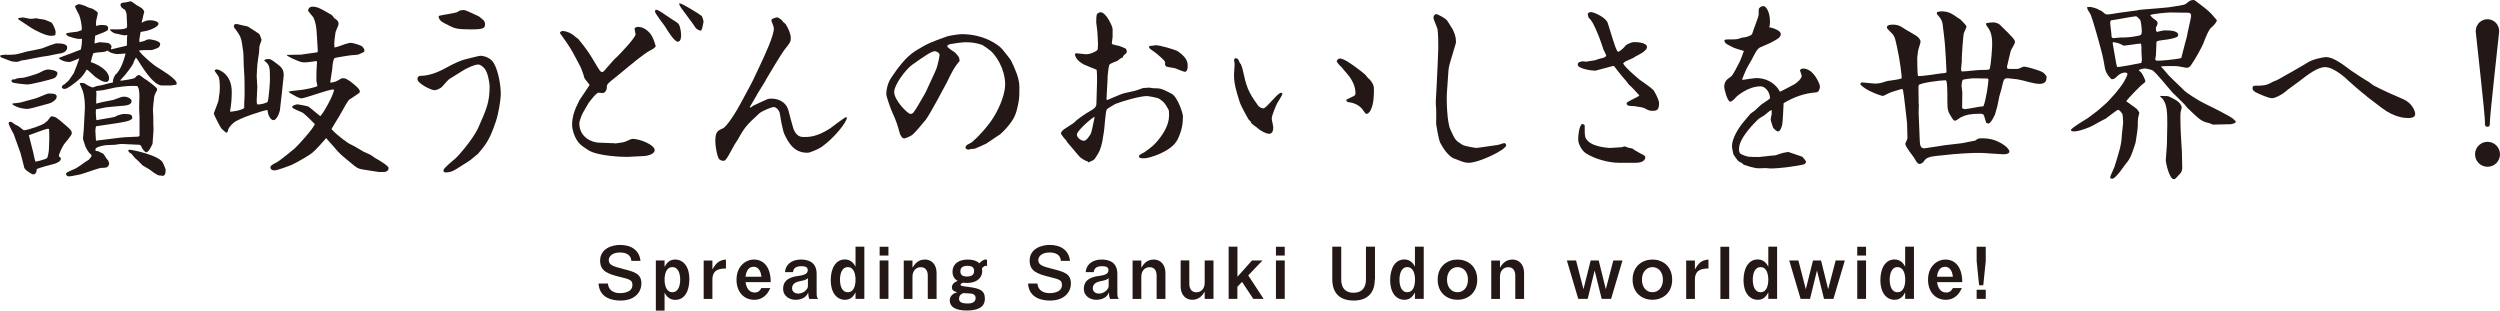 <?xml version="1.0" encoding="UTF-8"?>
<svg id="_レイヤー_2" data-name="レイヤー 2" xmlns="http://www.w3.org/2000/svg" viewBox="0 0 326.64 40.57">
  <defs>
    <style>
      .cls-1 {
        fill: #231815;
        stroke-width: 0px;
      }
    </style>
  </defs>
  <g id="_レイヤー_1-2" data-name="レイヤー 1">
    <g>
      <g>
        <path class="cls-1" d="M.83,7.16c1.11,0,1.21,0,2.69-.43.08,0,1.94-.38,2.04-.43.65-.28,1.71-.63,1.74-.63.58,0,1.48,0,1.48.53,0,.63-.78.8-1.21.83-.25.03-1.31.3-1.53.3-.43.03-2.41.45-2.71.5-.08.03-.38.05-.43.05-.13.03-.55.2-.65.2-.65,0-.75-.05-1.58-.38-.08-.05-.43-.15-.48-.18-.1-.03-.13-.1-.18-.23.08-.13.75-.15.83-.15ZM1.73,17.42c-.1-.2-.6-1.11-.6-1.31,0-.08.03-.13.05-.15.08-.03.2-.05.25-.05.1,0,.43.3.5.33.5.25.55.28,1.03.68.08.03.15.1.18.1.53-.03,2.46-.68,2.72-.96.05-.05.3-.23.35-.28.3-.4.3-.43.53-.6.58.1.68.2,1.71,1.08.75.65.93.8.93,1.16,0,.28-.88,1.23-1.03,1.46-.15.23-.7,1.23-.65,1.56.1.05.25.13.25.3,0,.38-.65.6-.8.65-.38.1-2.04.53-2.36.7.03.65-.38.7-.48.7-.05,0-.8-.35-1.13-.83-.05-.18-.4-1.66-.5-1.96l-.93-2.59ZM3.04,10.16c.13,0,1.68-.45,2.06-.63.73-.38.88-.45,1.23-.45.13,0,1.18.1,1.18.48,0,.1-.1.5-.43.65-.4.2-3.14.83-3.44.83-.2,0-1.89-.15-2.06-.3-.03-.05-.08-.1-.08-.18,0-.15.13-.18.2-.18s.23,0,.28-.03c.28-.13.35-.15,1.06-.2ZM1.63,13.52c.18-.02.98-.1,1.13-.15,1.61-.43,1.99-.53,2.26-.65,1.06-.45,1.18-.5,1.43-.5.65,0,.96.08.96.43,0,.43-.78.83-.93.85-1.99.55-2.59.73-2.94.73-.05,0-1.08,0-1.91-.58v-.13ZM2.39,2.36c.38-.05.5-.08.58-.08.18,0,.85.18,1.01.18.25,0,.58-.05.73-.08.43.1.48.1,1.08.18.28.1.8.3.93.38.13.08.55.88.55,1.28,0,.13-.05.3-.05.38-.18.05-.33.08-.58.08-.68,0-2.21-.8-2.54-1.03-.58-.38-1.61-1.06-1.71-1.13v-.15ZM4.35,19.96c.05.18.2,1.01.28,1.16.33-.05,1.23-.28,1.48-.43.15-.08.28-.96.28-1.21,0-.2.05-1.16.05-1.33,0-.2,0-1.13-.03-1.28-.05-.03-.13-.05-.18-.05-.18,0-2.14.73-2.46.85l.58,2.29ZM17.47,8.2c-.25.48-1.11,1.63-1.46,1.96-.23.23-.25.25-.28.4.33-.05,1.76-.23,1.91-.4.2-.23.3-.35.55-.35.13,0,.55.4.65.45.3.15,1.33.93,1.66,1.28l.03.23c-.3.53-.4.8-.4,1.03-.03.23-.15,1.31-.15,1.51,0,.15.05.83.05.98,0,.6,0,1.33.03,1.66,0,.13-.13,1.76-.13,1.84-.03.03-.45,1.11-.83,1.11-.13,0-.4-.33-.43-.38-.08-.08-.23-.48-.3-.53-.1-.08-.18-.08-.25-.08-.35,0-1.89-.1-2.19-.1-.2,0-.28,0-.85.1-.2.03-1.23.03-1.43.08-1.21.23-1.21.45-1.18.65.08.08.13.13.33.1.05.03.58.3.68.33.18.23.25.33.38.58.18.2.25.28.28.33q.08.28.13.38c-.15.53-.25.55-1.06.58-.28,0-2.31.75-2.74.85-.9.18-1.21.25-1.46.25-.33,0-.38-.25-.38-.3,0-.18.1-.23,1.08-.65.58-.25,1.36-.93,1.91-1.23.03-.03.35-.45.35-.48,0-.15-.13-.25-.35-.45-.35-.5-.5-.83-.63-1.31-.03-.1-.15-.43-.15-.5,0-.18.1-.96.1-1.13,0-.45.15-2.44.15-2.84,0-.6,0-1.38-.28-2.29-.05-.18-.38-.85-.4-1.01.38-.03.58,0,.7.08.5.35.96.5.98.5.08,0,.45-.15.53-.18.75-.13.83-.13,1.53-.35.08-.03.35-.08.6-.13,0-.33,0-.38.28-.96.75-.6,1.21-2.09,1.38-2.82-.1,0-.83.08-1.11.08-.18,0-.78-.15-.8-.18-.08-.03-.4-.23-.48-.28-.2.13-.28.15-.53.18-.05,0-1.03.08-1.28.15-.15.3-.3.96-.35,1.18.6.15,2.39.98,2.39,2.11,0,.38-.23.48-.33.48-.48,0-.7-.15-1.46-.65-.2-.15-.93-.9-1.13-.98-.35.6-.53.9-1.16,1.43-.45.38-1.36,1.11-1.71,1.11-.1,0-.38-.03-.38-.23s.18-.3.38-.4c.15-.18.5-.4.63-.63.08-.13.48-.68.55-.8.1-.25.6-1.51.73-1.94-.25.1-1.13.48-1.28.48-.73,0-1.16-.3-1.38-.43l.05-.13,1.81-.68.98-.38c.13-.43.18-1.18.15-1.41-.48.03-.65.05-1.83-.35-.2-.2-.23-.2-.23-.35.2-.1,1.28-.2,1.48-.23.08-.03.25-.08.55-.2.08-.58-.18-1.61-.33-1.99-.08-.18-.53-.93-.53-1.11,0-.1.38-.3.5-.3.25.03.93.25,1.11.38.1.08.6.18.68.23.63.4.68.45.68.58,0,.15-.23.93-.23,1.13v.53c.2-.05.48-.13.65-.13.8,0,.93.13.93.45,0,.23-.05.25-.53.5-.18.08-1.01.4-1.16.45-.02.18-.1.88-.08,1.03.1-.03.58-.18.68-.18.03,0,1.16.1,1.18.13.1.08.35.25.35.45,0,.08-.05.2-.08.28v.05l.08.02c.3-.08,1.71-.4,2.01-.48,0-.23,0-1.11.05-1.38-.2.03-.38.03-.45.03-.13,0-.68-.15-.78-.18-.33-.03-.63-.08-1.03-.5l.03-.1c1.16.02,1.63.05,2.16-.18,0-.05.05-.28.05-.33s-.05-.83-.05-.98c0-.45,0-.63-.23-1.06-.2-.1-.58-.3-.58-.63,0-.28.15-.28.73-.35.1,0,.48-.13.58-.13.15,0,.7.45.83.53.68.38.75.4.96.8-.05.23-.3,1.28-.35,1.48.48-.25.68-.33,1.08-.33.68,0,1.13.23,1.13.45,0,.4-1.11.83-1.23.83-.15.1-.96.2-1.11.25-.15.85-.18.96-.15,1.33.58-.13.65-.13.9-.3.1-.03.3-.08.35-.08s1.46.15,1.46.63c0,.15-.08.33-.2.43-.18.13-.7.3-.88.35-.68,0-1.46,0-1.71.08.68.88,2.06,1.96,2.31,2.11.58.35,2.64,1.58,2.64,2.16,0,.08-.05.13-.08.18-.1,0-.65.1-.68.1h-1.28c-1.01-.2-2.09-1.84-2.61-2.64-.33-.5-.4-.68-.68-1.01l-.33.63ZM18.23,17.75v-2.49c-.03-.2-.05-1.08-.05-1.26s.03-1.03.03-1.28c0-.35.03-1.13-.28-1.48-.8-.03-1.36-.03-2.89.2-.28.05-1.61.38-1.89.38-.35.03-.4.03-.63.08.03.02.08.18.08.23,0,.23-.05,1.21-.03,1.41.48-.15,1.41-.33,2.21-.48.05,0,.6-.23.93-.33.18-.08.35-.1.5-.1.45,0,.98.25.98.58,0,.55-.78.6-1.63.65-.38.03-1.66.15-1.81.18-.23.05-.88.2-1.21.25-.05.3,0,1.13.05,1.41.38-.08,2.31-.38,2.41-.43.35-.23.98-.38,1.18-.38,1.08,0,1.08.15,1.11.58-.3.38-1.03.48-3.19.8-.2.03-1.48.23-1.56.23-.03.13-.08.45-.08.6l.08,1.28c.08,0,1.94-.25,2.24-.28,1.43-.18,1.46-.18,3.32-.25l.13-.1ZM20.66,22.9c-.53-.3-.6-.35-1.11-.75-.15-.1-.8-.45-.93-.55-.65-.68-.73-.75-.93-.9-.08-.08-.4-.43-.5-.6-.38-.18-.43-.33-.43-.5.08-.03.18-.03.23-.03.3,0,3.97.75,4.32,1.76.05.13.33.73.33.8,0,.65-.08.7-.3.85l-.68-.08Z"/>
        <path class="cls-1" d="M34.56,7.84c.18-.1.25-.13.45-.13.35,0,.43.05,1.21.65.5.38.85.65.85,1.48,0,.08-.45,4.3-.5,4.58-.18.75-.55,1.28-.83,1.28-.45,0-.75-.85-.75-1.06q0-.15-.08-.28c-.38.05-3.72,1.06-4.42,1.71-.33.3-.68.65-.73,1.11-.08.13-.1.13-.23.15-.1-.1-.58-.48-.63-.58-.1-.13-.96-1.71-.96-1.96,0-.05.55-1.38.6-1.63.15-1.06.18-1.13.18-1.89,0-1.06-.2-1.36-.23-1.38-.35-.48-.4-.53-.45-.7.05-.05.18-.13.25-.13.35,0,1.99.65,1.99,2.92,0,1.08-.08,1.73-.23,2.61.15.03,1.48-.15,1.86-.48-.03-.28.05-1.48.05-1.71,0-.88,0-2.46-.08-3.27-.05-.38-.05-2.01-.1-2.36-.25-1.78-.25-1.89-.93-2.84-.05-.08-.3-.35-.3-.43s0-.15.13-.35c.28-.03.38,0,1.18.2.08.02.48.08.55.13.23.15,1.41.9,1.46.96.1.13.25.6.3.75,0,.15-.28.78-.28.91s-.05.75-.05.85c-.03.2-.2,1.18-.2,1.36-.03.3-.1,1.38-.1,1.61,0,.33.08,1.26.08,1.43,0,.25-.08,1.33-.08,1.83,0,.15,0,.18.05.45.5.08,1.33-.23,1.38-.33.15-.43.3-2.49.3-2.82,0-1.68,0-2.01-.73-2.54v-.13ZM41.38,7.97c-.4.05-1.23.18-1.41.18-.58,0-.63-.03-1.18-.25-.63-.25-.7-.3-1.28-.63v-.1c.28-.03,1.53,0,1.78-.03.55-.08,1.63-.23,2.14-.3.1-.05.1-.1.08-.4l-.13-2.16c-.03-.6-.13-1.36-.43-2.01-.05-.08-.7-.78-.7-.9,0-.18.18-.5.55-.5.65,0,1.03.23,1.83.68.1.08.63.33.73.43.08.05.13.13.3.38.23.15.58.35.58.78,0,.18-.38.9-.4,1.08-.2,1.28-.18,1.68-.13,1.99.13-.03.68-.18.78-.23.13-.05.93-.38,1.38-.38.25,0,1.36.33,1.48.5.25.3.28.33.25.65-.13.1-.8.4-.88.4-.18,0-.91.08-1.11.1-.3.05-1.63.25-1.89.33-.23.3-.28.98-.3,1.36-.03.28-.25,1.68-.28,1.86.68-.08.75-.13,1.43-.53.08-.05.28-.05.35-.05.43,0,1.41.85,1.63,1.06.5.48.48.55.43.83-.08.08-1.33.91-1.38.93-.18.2-.83,1.31-.93,1.53-.18.38-1.18,1.94-1.36,2.29.75.88,2.26,1.89,2.31,1.91.55.25,1.23.65,1.91,1.06.13.08.73.3.83.38.13.05.58.4.68.45.2.1,1.73.98,1.73,1.28,0,.53-.55.53-.65.53h-.63l-2.11-.33c-.63-.1-.8-.25-1.41-.75-1.41-1.16-1.63-1.33-2.29-2.14-.15-.2-.93-1.01-1.06-1.21-.33.4-1.41,1.61-1.86,1.96-.38.3-2.01,1.26-2.69,1.56-.33.13-1.83.7-2.19.7-.13,0-.55-.03-.55-.4,0-.23.28-.38.88-.68.35-.2,1.76-1.33,2.29-1.78.4-.35,2.44-2.59,2.64-3.19-.23-.23-1.36-1.38-1.68-1.53-1.13-.48-1.28-.55-1.28-.75,0-.15.6-.3.7-.3.08,0,1.31.23,1.43.3.23.15,1.48,1.23,1.53,1.23.18,0,1.68-2.54,1.81-3.42-.05-.03-.08-.05-.1-.05-.68,0-3.7,1.16-4.17,1.16-.33,0-1.03-.43-1.38-.63-.13-.08-.28-.18-.28-.25.25-.1,1.46-.18,1.71-.23.4-.05,1.76-.3,2.04-.5,0-.13-.13-.6-.13-.68,0-1.16,0-1.28.08-2.51l-.08-.05Z"/>
        <path class="cls-1" d="M58.84,10.23c-.25.15-.53.48-1.06,1.08-.25.28-.78.48-1.03.48-.33,0-2.21-.83-2.21-1.48,0-.23.18-.4.35-.4.96,0,2.09-.3,3.6-1.16,1.01-.58,1.94-.9,2.16-.96.7-.18,1.96-.5,2.09-.5.6,0,1.38.3,1.76.93.63,1.06.93,2.97.93,4.02,0,.83-.3,2.61-.65,3.65-.43,1.23-.85,2.46-1.86,3.64-.08.08-.4.5-.48.58-.13.1-.73.58-.83.68-.15.15-.33.25-2.01,1.31-.45.28-.83.43-1.36.43-.08,0-.3,0-.3-.28s1.31-1.33,1.53-1.51c.15-.1,2.29-2.41,3.04-4.1,1.06-2.39,1.46-3.27,1.46-5.4,0-.25-.18-1.74-.68-2.31-.2-.23-.55-.5-.8-.5-.6,0-1.73.63-1.86.7l-1.78,1.11ZM57.39,2.06c.35-.1,1.96-.33,2.29-.45.05-.03.38-.23.45-.25.05,0,.43-.05.45-.05.33,0,1.61.68,1.89.78.13.05.53.4.7.55.15.13.2.38.2.5,0,.53-.15.7-1.83.7-1.78,0-2.09-.13-2.67-.4-1.11-.55-1.53-.73-1.56-1.31l.08-.08Z"/>
        <path class="cls-1" d="M80.35,18.75c.08,0,1.06-.15,1.16-.18.2-.03.93-.43,1.11-.43,1.03,0,2.92.8,2.92,1.48,0,.48-.85.78-1.63.78-.3,0-1.66.1-1.94.1-.73,0-3.92-.1-5.13-.9-.88-.58-1.11-.73-1.46-1.28-.33-.5-.63-1.36-.63-2.01,0-1.13.38-2.11.96-3.22.08-.15,1.26-1.86,1.33-1.99-.1-.18-.68-.8-.7-.96-.1-.43-.4-1.23-.55-1.51l-.98-1.84c-.35-.65-1.11-1.71-1.66-2.49.05-.1.13-.25.38-.25.38,0,1.08.23,1.61.73.05.08.38.25.43.33.96,1.18,1.33,1.66,2.24,3.22.48.8.63,1.08.85,1.08.13,0,.25-.1.3-.18,1.18-1.36,1.31-1.51,1.74-1.89.23-.23,2.34-2.39,2.34-2.87,0-.1-.13-.58-.13-.68,0-.18.25-.28.43-.28.63,0,1.23.38,1.66.93.33.45.48.96.68,1.61-.25.3-.28.3-.65.5-.91.45-2.71,1.99-3.9,2.97-.25.23-1.41,1.11-1.61,1.33-.13.13-.15.18-.23.35.05.68-.33.96-.55.96-.08,0-.45-.05-.53-.05-.35,0-1.31,1.36-1.33,1.38-.1.2-.6,1.01-.68,1.18-.05.05-.2.43-.23.48-.08.15-.28.8-.28.93,0,1.86,1.61,2.54,2.59,2.56l2.09.08ZM85.78,1.28c.23,0,1.21.7,1.63.98.18.15,1.11.68,1.23.85.2.23.35.93.35,1.51,0,.13,0,.83-.43.83s-1.23-1.26-1.68-2.01c-.03-.03-1.18-1.58-1.28-1.83-.03-.1,0-.18,0-.28.08-.03.1-.05.18-.05ZM89.28,1.41c-.35-.45-.53-.73-.55-.96.13-.05.48.13.7.25.1.03,1.51.88,1.71,1.01.08.08.53.33.58.43.03.08.2.48.2.73,0,.05-.13.6-.15.7-.08.3-.1.43-.25.43-.08,0-.35-.1-.58-.3-.08-.08-.28-.4-.33-.48l-1.33-1.81Z"/>
        <path class="cls-1" d="M98.93,12.34c-.28.45-.85,1.43-.96,1.63,0,.02.03.08.05.1.15-.08.23-.13.38-.25.05-.05,1.68-.78,1.91-.88.13-.05.43-.05.55-.05.63,0,1.81.28,2.16,1.56.1.38.53,2.06.65,2.39.4,1.03,1.03,1.06,1.33,1.06.63,0,1.66.03,3.44-1.11.25-.18,1.94-1.48,2.09-1.48.03,0,.08.03.13.05-.05.65-1.63,2.61-3.22,3.77-.55.4-1.68.83-1.89.83-1.11,0-2.16-.35-3.12-2.56-.08-.15-.23-.96-.28-1.11-.08-.25-.23-1.38-.3-1.61-.15-.45-.58-.7-.73-.7-.3,0-1.58.53-1.91.83-1.63,1.51-1.89,1.76-2.79,3.39-.05.1-.4.6-.45.7-.18.28-.8,1.51-.98,1.73-.2.3-.3.38-.45.38-.25,0-.53-.08-.65-.33-.28-.58-.43-1.73-.43-2.26,0-1.13.28-1.36.96-1.63.53-.2,1.86-2.31,2.49-3.54.4-.78,1.08-1.96,1.46-2.74l.88-1.86c.78-1.66,1.86-4,1.86-4.93,0-.2-.2-.7-.3-.93-.02-.08-.02-.13-.02-.15,0-.2.5-.33.75-.38.08.03.53.18.8.63.08.08.2.18.3.25.35.53.68,1.33.68,1.78,0,.53,0,.55-.88,1.66-.4.53-1.99,3.19-2.09,3.37-.28.45-.28.48-.38.68l-1.06,1.71Z"/>
        <path class="cls-1" d="M128.89,18.75c-.05.03-1.51.7-1.63.7h-.28c-.08,0-.4.1-.45.1-.2,0-.38-.13-.38-.28,0-.38.63-.5.88-.73.65-.53,2.04-1.99,2.82-3.27.9-1.46,1.48-3.17,1.48-4.22,0-.53-.08-2.29-1.56-4.07-.45-.53-1.43-1.11-1.48-1.13-.78-.23-1.16-.33-2.21-.33-.4,0-1.63.18-1.96.25-.13.05-.35.1-.35.28,0,.2.9.7,1.03.83.5.55.55.6.58,1.08-.73.88-.91,1.26-1.66,2.79-.18.33-2.19,4.17-2.79,4.93-.23.3-1.51,1.81-1.76,1.96-.28.2-.9.45-1.03.45-.28,0-.53-.48-.58-.68-.3-1.08-.43-1.56-.96-2.69-.33-.73-.8-2.21-.8-2.36,0-1.21.53-2.04.65-2.21.75-1.11,1.84-2.69,3.19-3.52,1.61-.98,1.89-1.08,4.15-1.89.33-.1,1.53-.28,1.86-.28,2.99,0,4.85,1.46,5.25,1.91.1.1,1.13,1.38,1.21,1.56.43.88,1.08,2.26,1.08,3.39,0,1.48-.03,1.63-.18,2.39-.23,1.01-.35,1.71-1.51,3.02-.15.18-.7.73-.8.8l-1.81,1.21ZM122.16,6.69c-.45,0-1.36.63-2.99,1.78-.83.6-2.34,2.61-2.34,3.54,0,1.11,1.78,2.87,2.11,2.87.35,0,.43-.13,1.16-1.36.75-1.28.85-1.43,1.13-2.09.18-.4,1.01-2.14,1.13-2.49.18-.5.4-1.58.4-1.78,0-.28-.5-.48-.6-.48Z"/>
        <path class="cls-1" d="M144.72,10.21l-.13,2.34c-.03.28-.03.4.05.53.18-.08,1.36-.58,1.61-.68.65-.25.73-.25,1.43-.4.75-.15.83-.2,1.68-.5.13,0,.75-.05.8-.05.08,0,.48.08.55.08.83,0,1.01,0,2.34.7.9.48,1.51,2.74,1.51,2.89,0,1.08-.15,1.94-.68,3.07-.8,1.66-3.8,2.49-4.32,2.49s-.75,0-.75-.3c0-.15.63-.43.73-.5.85-.6,1.38-.98,2.19-2.11.25-.35,1.01-1.48,1.01-2.61,0-.68,0-.75-.15-.98-.45-.78-.48-.8-1.06-1.23-.3-.23-1.61-.4-1.68-.4-.88,0-3.09.63-4.12,1.03-.05.03-1.13.65-1.13.73-.18.4-.28,2.36-.35,2.77-.05.23-.18,1.23-.23,1.43-.2.83-.3,1.28-.96,2.21-.15.2-.33.28-.85.5l-.13-.15c-.18,0-.85-.38-1.06-.63-.25-.3-1.56-1.84-1.58-1.86-.13-.25-.15-.28-.38-.5-.1-.08-.38-.55-.45-.63.05-.3.2-.43.78-.8.02-.03.9-.55,1.03-.7.3-.35,1.36-1.08,2.04-1.46.8-.45.8-.68.8-1.16,0-.43.08-2.36.08-2.77,0-.28,0-1.38-.08-1.46-.13-.05-1.46-.58-1.66-.68-.5-.28-1.08-.7-1.16-1.36.08-.08.13-.1.2-.1.2,0,1.08.13,1.26.13.48,0,1.13-.23,1.51-.58.03-.23.05-.58.05-.83s-.08-1.31-.08-1.53c0-.2-.15-1.08-.15-1.21,0-.23,0-.83.08-1.06.05-.13.3-.28.5-.28.68,0,1.56,1.81,1.56,2.21v.98c0,.15-.1.73-.1.83,0,.18.1.2.96.38.1.03.8.3.85.35.1.13.15.25.15.35,0,.23-.15.35-.3.43-.15.13-.18.18-.25.38-.08.05-.25.1-.28.13-.08.03-.33.28-.38.3-.13.05-.65.25-.75.3-.2.13-.28.15-.33.23-.1.25-.23,1.38-.23,1.61v.15ZM142.96,15.28c-.45.25-2.26,1.81-2.26,2.31,0,.38.5.8.93.8.33,0,.73-.65.88-.9.13-.23.4-1.71.5-2.14l-.05-.08ZM151.03,5.91c.48,0,2.51.55,2.92.83,1.23.88,1.23,1.46,1.23,1.96,0,.4-.15.68-.35.68-.23,0-1.16-.43-1.36-.48-.18-.05-.93-.13-1.06-.2-.05-.02-.13-.08-.2-.28.08-.35.03-.4-.5-.9-.48-.43-.53-.48-.9-.75-.63-.43-.68-.48-.68-.63,0-.05.05-.1.1-.15.13.03.7-.08.8-.08Z"/>
        <path class="cls-1" d="M161.32,7.62c.43-.05.48.13.68.63l.13.13c.05.18.15.43.2.58.53,2.34.65,2.92,2.06,4.85.15.2.48.35.68.35.4,0,1.86-2.04,2.31-2.04.05,0,.1.03.18.13-.03.23-.6,1.06-.7,1.26-.15.3-.7,1.58-.7,1.99,0,.18.2.96.2,1.13,0,.15,0,.85-.53.85-.38,0-1.08-.33-1.58-.8-.13-.1-.73-.5-.78-.63-.05-.18-.08-.2-.3-.4-.08-.1-1.01-1.73-1.21-2.36-.43-1.38-.73-2.31-.73-3.54,0-.23.08-1.13.08-1.33,0-.15-.03-.35-.08-.55l.1-.23ZM175.04,7.64c.55,0,1.61.78,2.19,1.21,1.08.81,1.13.85,1.48,1.31.03.05.25.23.3.28.3.4.5.65.5,1.18,0,.73,0,1.91-.4,2.71-.05.13-.28.55-.58.55-.13,0-.35-.35-.43-.48-.4-.58-1.06-.93-1.78-1.03-.3-.02-.38-.1-.43-.33.15-.1.88-.43,1.01-.5.15-.1.2-.18.2-.4,0-.88-.48-1.84-1.18-2.61-.18-.18-.45-.53-.58-.7-.43-.4-.53-.5-.7-.85.08-.13.18-.33.4-.33Z"/>
        <path class="cls-1" d="M187.72,10.89c.03-.73.2-3.9.2-4.55s0-1.91-.1-2.54c-.05-.23-.53-1.26-.53-1.48,0-.3.23-.48.35-.48.18,0,1.26.55,1.46.88.1.18.63.96.7,1.11.23.5.43.96.43,1.58,0,.08,0,.25-.05.35-.7,2.31-.9,2.92-.93,3.44l-.2,2.87c-.08,1.06.03,3.95.43,4.8.65,1.43.65,1.46,1.61,2.06.23.15,1.63.4,1.86.4.03,0,2.67-.38,2.79-.4s.68-.23.8-.23c.05,0,.25.05.25.28,0,.58-3.54,2.29-4.9,2.29-.55,0-.78-.13-1.96-.58-.68-.28-1.36-1.28-1.76-2.04-.2-.38-.53-2.36-.53-2.44,0-.25.03-1.68,0-2.01-.03-.15-.05-.75-.05-.88l.13-2.44Z"/>
        <path class="cls-1" d="M214.21,12.49c-.28-.33-1.11-1.23-1.41-1.46-.05-.03-.13-.18-.15-.23-.28-.3-1.33-1.56-1.56-1.91-.08-.1-.2-.28-.3-.28-.08,0-2.26.63-2.36.63-.35,0-2.29-.23-2.29-.8,0-.38.53-.43.75-.43.02,0,.25.05.3.05s1.13-.18,1.18-.18c.13-.05.83-.28.91-.28.2,0,.58-.2.58-.33s-.3-.65-.35-.78c-.25-.73-.5-1.51-.8-2.19-.3-.7-.7-1.66-1.16-1.99,0-.08-.1-.4-.1-.45,0-.18.23-.28.45-.28.3,0,1.94.68,2.16,1.43,1.03,3.32,1.13,3.62,1.38,3.77.45-.25.73-.55,1.01-.88.03-.03.6-.4,1.11-.4.3,0,1.63.05,1.63.65,0,.5-1.11,1.03-1.51,1.23-.05.03-.25.18-.3.2-.18.1-.96.4-1.08.5-.08.08-.15.13-.23.2.23.55,2.16,2.14,2.19,2.16.23.15,1.33.93,1.43,1.03.03.05.25.23.3.25.2.25.78,1.31.78,1.78,0,.98-.43.98-.88.98-.4,0-.58-.1-.91-.28-.28-.15-.4-.18-1.43-.33-.13,0-.73-.03-.83-.08-.18-.1-.2-.25-.2-.28,0-.08.08-.13.15-.18.2-.15,1.26-.65,1.46-.78l.08-.13ZM211.5,21.27c-1.31,0-3.17-.5-4.32-1.26-.43-.28-.98-1.13-.98-1.78,0-.55.1-1.71.5-2.04.08.03.35.05.35.25,0,1.41,0,1.56.45,2.01.8.8,2.79.88,2.89.88.23,0,1.33-.1,1.53-.1.1-.03.25-.1.33-.1.1,0,.35.13.53.18.18.02.5.08.58.15.18.18,1.43.83,1.46.85.05.05.15.13.15.23,0,.45-.48.73-1.26.73h-2.21Z"/>
        <path class="cls-1" d="M227.79,6.64c-.18-.05-1.03-.3-1.21-.38-.2-.08-1.03-.5-1.13-.63-.1-.1-.13-.2-.15-.4.23-.08.25-.08.53-.08,1.03,0,1.16,0,1.66-.2.13-.05.63-.08.73-.13.63-.2.7-.33.73-.45.1-.4.83-2.19.83-2.44,0-.78,0-.85.15-.93.1-.15.35-.2.5-.2.25,0,.83.63.83,2.04,0,.38-.05.53-.1.73.5.05,1.51.45,1.51.85,0,.43-.3.63-1.31,1.16-.23.13-1.23.53-1.43.63-.35.23-.43.38-1.11,1.68-.1.18-.55.93-.63,1.11-.25.55-.4.93-.58,1.38l.13.05c.3-.05,1.48-.23,1.68-.23,2.11,0,3.02,1.48,3.12,1.78.1,0,1.56-.78,1.78-.9.5-.25,1.08-.83,1.08-1.16,0-.13-.2-.63-.23-.73.13-.18.2-.23.43-.23,1.41,0,2.19,2.11,2.19,2.31,0,.23-.1.78-.5.8-1.61.13-2.87.6-4.25,1.41-.03.45-.1,2.46-.18,2.79-.08.35-.25.91-.58.91-.1,0-.55-.35-.63-.53-.05-.2-.3-.88-.3-1.01s.1-.63.13-.73v-.53c-.2.05-.3.13-.98.7-.13.08-.68.4-.78.5-.28.28-2.51,2.39-2.51,3.87,0,.58.18.65.48.78.63.28.78.28,2.16.28.23,0,1.18-.15,1.38-.15.65-.05.73-.03,1.23-.23.4-.15.48-.15,1.18-.28.13.05,1.81.6,1.84.63.15.18.48.5.48.65,0,.25-.25.35-.4.38-1.23.25-2.97.5-4.27.5-.05,0-.53-.05-.6-.05-.15,0-.68.03-.88.03-.65,0-1.71-.38-1.94-.45-.05-.02-.25-.2-.3-.25-.05-.03-.38-.18-.43-.23-.15-.13-.58-.75-.65-.88-.05-.15-.2-.9-.2-1.08,0-1.01.88-2.44,1.56-3.22.25-.28.6-.73.85-1.01.08-.08.48-.35.55-.4.15-.13.75-.73.9-.83.8-.53.9-.6,1.11-.78.05-.53-.43-1.58-1.26-1.58-1.56,0-3.07,1.26-3.22,1.46-.2.28-.6.55-.7.55-.38,0-.8-1.63-.8-1.94,0-.73.43-1.03.7-1.21.33-.23.4-.28,1.28-1.99.2-.4.4-.98.58-1.48l-.05-.08Z"/>
        <path class="cls-1" d="M250.71,13.65l-.03,1.06.15,3.7c.03.4.03,1.06.68.96l2.61-.4,2.14-.25c.15,0,1.68-.35,1.81-.35.35-.25.4-.3.85-.3.35,0,1.23,0,2.14.43.45.2,1.48.83,1.48,1.33,0,.18-.33.35-.78.33l-2.82-.18c-.8-.05-3.49.1-5.03.3-.25.02-1.36.13-1.56.18-.68.2-.7.23-1.08.73-.13.15-.35.23-.5.23-.23,0-.48-.45-.6-.68-.15-.28-1.23-1.56-1.23-1.94,0-.13.28-.6.28-.73,0-.3-.03-1.66-.05-1.99l-.28-2.46c-.23-1.96-.25-1.99-.4-1.99-.1,0-1.58.45-1.71.55-.63.33-.7.35-.83.35s-2.31-.73-2.89-1.53c.03-.1.05-.23.23-.23.25,0,1.41.15,1.63.15.58,0,.78-.05,1.63-.33.98-.13,1.61-.23,1.91-.35.05-.4-.28-2.41-.35-2.82-.45-2.29-.5-2.54-.83-2.97-.13-.15-.75-.7-.75-.85,0-.35.5-.38.75-.38.48,0,.85.05,1.41.45.3.23,1.78.98,1.99,1.26.2.25.25.38.25.53,0,.2-.33,1.06-.33,1.23,0,.15-.1.73-.1.83,0,.45,0,2.06.1,2.41.28.08,2.97-.33,3.04-.35.1,0,.58-.03.63-.08.05-.05.05-.15.05-.2,0-.5-.15-2.74-.18-3.19,0-.35-.33-3.09-.35-3.14-.13-.4-.28-.63-.63-1.03-.05-.02-.1-.1-.1-.18,0-.05.03-.13.03-.18.18-.05.38-.1.55-.1.98,0,1.41.33,2.09.8.05.05.35.2.4.25.03.03.8.78.8.93,0,.08-.03.15-.33.85-.1.2-.28,3.02-.28,3.22v.5c0,.18-.1.93-.1,1.08,0,.05.03.1.1.23.4,0,2.09-.2,2.44-.2.4,0,1.03,0,1.18-.08.23-.6.35-3.07.35-3.12,0-.83-.03-1.63-.53-2.31-.23-.3-.25-.33-.28-.58.23-.08.7-.13.96-.13.2,0,.65.1.9.35.18.23,1.81,1.66,1.91,2.09,0,.05.02.1.02.15,0,.2-.5.96-.55,1.13-.08.33-.5,2.04-.5,2.11s.08.2.08.23c.25.05,1.28.02,1.36.02.13-.02.68-.3.78-.3.23,0,1.23.25,2.11.58.45.18.58.3.85.7,0,.38,0,.98-.91.98-.83,0-2.09-.48-2.92-.6-.18-.03-1.01-.1-1.18-.13h-.1c-.48,0-.5.15-.78,1.38,0,.05-.18.58-.2.68-.1.25-.28,1.38-.35,1.61-.05.18-.25.9-.3,1.06-.15.33-.58,1.18-.85,1.18-.13,0-.25-.08-.3-.1-.03-.05-.25-.85-.28-.93-.08-.23-.3-.25-.5-.25-1.31,0-1.86.15-2.46.43-.13.05-.68.48-.8.48-.2,0-.23-.05-.48-.43-.43-.7-.55-.88-.55-1.96,0-.3,0-1.83-.03-2.01-.05-.78-.08-.88-.28-.88-.58,0-3.39.35-3.44.65,0,.08-.03.18-.03.2l.03,2.29ZM256.39,11.99l-.03,2.14c.15.08.25.13.4.13.13,0,1.11-.18,1.66-.28.1-.03.63-.08.73-.1.33-.78.65-3.02.65-3.44,0-.08-.03-.15-.1-.18-.08,0-1.74-.03-1.91-.03s-1.06.1-1.36.2c-.13.35-.15.75-.13.93l.08.63Z"/>
        <path class="cls-1" d="M279.31,1.31c.7-.1,3.87-.28,4.53-.43.25-.05,1.51-.2,1.71-.35.6-.48.68-.53,1.11-.53.1,0,1.63,1.21,1.68,1.26.53.45.8.78,1.18,1.23.02.05.1.13.13.15-.05.33-.48.75-.75.98-.33.3-.58.93-1.08,2.19-.1.25-.9,1.78-1.53,2.67-.13.2-.3.38-.58.38-.08,0-.58-.1-.85-.15-.28-.08-.8-.08-1.11-.08-.2,0-1.23,0-1.38.05l.03.1c.18.13.83.93.96,1.08.3.33,1.76,1.68,2.04,1.99.18.18,1.53,1.16,3.07,1.89.45.2,2.94,1.46,3.27,1.76.35.3.38.35.38.43,0,.18-.6.3-.68.3l-2.24.05c-.08.03-.43-.15-.5-.18-1.06-.23-1.23-.4-2.89-1.99-.05-.05-.08-.1-.4-.48-.2-.23-1.36-1.33-1.58-1.56-.43-.45-2.19-2.71-2.66-2.92-.08-.03-.75-.2-.85-.2-.35,0-.63.1-.85.18v.08c.33.25.4.38.63.85.15.28.2.5.2.53,0,.15-.1.23-.5.53-.1.05-1.81,1.78-1.99,2.11.38.3,1.01.7,1.38,1.01.13.13.2.28.33.48-.05.23-.2.7-.2,1.13,0,.75,0,.88-.18,2.04-.1.68-.1.75-.18.96-.38,1.16-.6,1.86-1.16,2.49-.33.4-.78,1.13-1.16,1.51-.45.48-.5.53-.88.48,0-.03-.05-.13-.05-.2,0-.1.48-1.11.55-1.31.6-1.89.93-2.97.96-4,0-.3.18-1.53.18-1.78,0-.45-.05-1.08-.13-1.21-.03-.02-.33-.48-.53-.48-.15,0-1.53,1.11-1.63,1.16-.35.13-1.73.96-2.04,1.08-.93.38-1.68.58-2.01.58-.15,0-.48,0-.48-.18,0-.25,2.01-1.43,2.16-1.53.03-.03,1.11-.8,1.31-.98.23-.2,1.31-1.13,1.38-1.23.85-.93.96-1.03,1.63-1.91.68-.88.91-1.63.91-1.66,0-.15-.2-.2-.3-.2-.65,0-1.13.55-1.33.75-.18.08-.3.13-.43.13-.05,0-.78-.68-.9-1.51-.25-1.53-.35-1.86-1.11-4.58-.15-.5-.65-2.29-.85-2.56-.33-.48-.35-.6-.35-.8.08.03.4,0,.48,0,.1,0,.88.23,1.01.33.03.05.33.18.4.2.08.05.43.38.5.4.1.03.2.05.3.05.28,0,1.46-.23,1.71-.25l2.26-.3ZM276.15,4.98c.15,0,.78-.08.93-.08.75,0,1.28-.03,2.06-.18.6-.1.7-.13.7-.68,0-.1-.08-1.28-.23-1.46-.33-.35-.4-.45-.58-.45-.23,0-3.04.53-3.22.53-.05.08-.1.15-.1.33,0,.3.2,1.56.18,1.84.1.13.13.15.25.15ZM279.77,8.22c.08-.25.08-.33.08-.45s-.05-.7-.05-.8c0-.45,0-1.16-.08-1.28-.25,0-.91.1-1.21.15-.15.03-.88.1-1.03.13-.1-.05-.6-.3-.7-.33-.18-.02-.53-.13-.58-.13-.02,0-.08.03-.18.05.08.4.48,2.92.58,3.19.3.05,2.97-.48,3.17-.53ZM281.83,4.17c.15-.03.78-.2.91-.2.73,0,1.86,0,1.86.63,0,.05-.1.15-.15.23-.43.2-1.18.33-1.66.38-.7.08-.78.1-1.03.23,0,.43-.08,1.53-.08,1.83-.05.2-.08.38-.08.43,0,.18.1.23.28.23.2,0,.93-.03,1.28-.08.25-.03,1.56-.15,1.84-.28l.5-1.94c.1-.35.28-.96.33-1.38.05-.35.45-1.89.45-2.16,0-.43-.25-.43-.5-.43l-2.16-.03c-.4,0-2.21.15-2.69.33.28.38.33.4.83.75.03.02.15.23.15.35,0,.08-.13.38-.23.55,0,.13,0,.23.03.45l.13.1ZM285.07,19.56l.05,2.26c.03.63-.28.9-.48,1.08-.08.08-.38.45-.48.48-.05.03-.1.03-.13.03-.63,0-1.08-2.31-1.06-2.46l.15-2.06c0-.05.05-2.11.05-2.64,0-1.43,0-2.79-.75-3.47-.15-.13-.18-.13-.18-.25.18.03.96,0,1.08.05.58.28,1.31.6,1.56,1.03.05.08.18.33.18.43,0,.05-.03.1-.03.13-.1.38-.15.5-.15,1.01,0,.83.03,1.51.05,2.14l.13,2.26Z"/>
        <path class="cls-1" d="M309.24,12.59c-.63-.48-1.91-1.58-2.26-1.91-.38-.38-2.01-1.91-3.19-1.91-.96,0-2.21.93-3.37,1.84-.25.2-1.46,1.06-1.51,1.11-.88.8-1.78,1.11-2.04,1.11-.48,0-1.51-.48-1.78-.6-.58-.25-.78-.4-.78-.75,0-.15.1-.28.25-.28,1.01,0,1.51,0,2.29-.45.2-.13.58-.23.78-.35.38-.2,3.22-1.81,3.9-2.24.65-.43,2.06-.7,2.39-.7.96,0,2.29,1.03,3.22,1.73.33.25,2.01,1.33,2.39,1.53.1.08.55.43.6.45,1.26.65,2.54,1.23,3.85,1.78,1.21.53,1.58,1.58,1.58,1.94,0,.53-.7.53-.91.53-.33,0-1.73,0-3.47-1.33l-1.94-1.48Z"/>
        <path class="cls-1" d="M326.64,20.16c0,.91-.73,1.63-1.63,1.63s-1.63-.73-1.63-1.63.73-1.63,1.63-1.63,1.63.73,1.63,1.63ZM324.68,16.06c0-1.21-1.21-11.69-1.21-11.92,0-1.18.91-1.63,1.53-1.63s1.53.45,1.53,1.63c0,.15-1.21,10.83-1.21,11.79,0,.4,0,.63-.33.63-.25,0-.33-.15-.33-.5Z"/>
      </g>
      <g>
        <path class="cls-1" d="M79.43,37.05c.05.76.62,1.25,1.57,1.25.21,0,1.63,0,1.63-1.07,0-.62-.32-.73-1.55-1.03-1.7-.41-2.67-.78-2.67-2.15,0-1.58,1.57-2.05,2.61-2.05,1.4,0,2.51.65,2.66,2.08h-1.19c-.04-.78-.69-1.09-1.47-1.09-1.1,0-1.48.56-1.48,1,0,.66.61.82,1.92,1.16,1.44.37,2.34.61,2.34,1.88,0,1.2-.92,2.24-2.73,2.24-1.01,0-2.74-.29-2.87-2.22h1.2Z"/>
        <path class="cls-1" d="M86.83,34.03v.85c.18-.33.52-.97,1.37-.97,1.12,0,1.87.97,1.87,2.55s-.61,2.72-1.84,2.72c-.19,0-.94,0-1.4-.94v2.34h-1.14v-6.55h1.14ZM86.83,36.54c0,.7.21,1.64,1.02,1.64s1.02-.93,1.02-1.64-.21-1.64-1.02-1.64-1.02.93-1.02,1.64Z"/>
        <path class="cls-1" d="M93.08,34.03v1.18c.45-.8.83-1.22,1.77-1.3v1.17c-.73.02-1.77.07-1.77,1.45v2.53h-1.14v-5.02h1.14Z"/>
        <path class="cls-1" d="M97.41,36.86c.09.67.41,1.36,1.2,1.36.55,0,.75-.37.86-.58h1.18c-.22.46-.74,1.53-2.1,1.53s-2.32-1.03-2.32-2.62c0-1.79,1.22-2.64,2.27-2.64,1.25,0,2.2.95,2.2,2.95h-3.29ZM99.49,36.16c-.05-.33-.17-1.3-1.04-1.3s-1,.97-1.04,1.3h2.07Z"/>
        <path class="cls-1" d="M105.74,39.05c-.11-.29-.14-.48-.14-.85-.23.67-.92.97-1.66.97-.69,0-1.62-.4-1.62-1.45,0-1.34,1.29-1.57,1.94-1.66.57-.08,1.28-.19,1.28-.75,0-.37-.25-.53-.82-.53-.6,0-1.04.16-1.11.78h-1.05c.07-.96.83-1.65,2.09-1.65.9,0,2.05.3,2.05,1.88v2.5c0,.53.07.62.2.77h-1.17ZM105.55,36.35c-.28.23-.38.25-1.09.4-.32.07-.97.25-.97.9,0,.54.47.71.78.71.78,0,1.29-.62,1.29-.96v-1.05Z"/>
        <path class="cls-1" d="M112.93,39.05h-1.15v-.85c-.18.33-.51.97-1.37.97-1.11,0-1.87-.97-1.87-2.55s.66-2.72,1.84-2.72c.19,0,.94,0,1.4.94v-2.61h1.15v6.82ZM109.75,36.54c0,.7.2,1.64,1.02,1.64s1.01-.93,1.01-1.64-.21-1.64-1.01-1.64-1.02.93-1.02,1.64Z"/>
        <path class="cls-1" d="M116.08,32.24v1.15h-1.15v-1.15h1.15ZM116.08,34.03v5.02h-1.15v-5.02h1.15Z"/>
        <path class="cls-1" d="M119.22,34.03v.95c.27-.43.68-1.07,1.64-1.07.79,0,1.51.58,1.51,1.75v3.4h-1.15v-3.06c0-.47-.18-1.09-.91-1.09-.66,0-1.09.51-1.09,1.23v2.92h-1.14v-5.02h1.14Z"/>
        <path class="cls-1" d="M128.94,34.78s-.06-.06-.13-.06c-.15,0-.39.18-.51.33,0,.08.03.17.03.33,0,1.03-.82,1.59-1.98,1.59-.25,0-.41-.02-.51-.04-.15.07-.34.14-.34.28,0,.1,0,.16,1.04.28,1.47.18,2.14.46,2.14,1.52,0,1.18-.99,1.56-2.37,1.56-1.55,0-2.22-.53-2.22-1.32,0-.12,0-.82,1-1.07-.24-.06-.72-.16-.72-.63,0-.08,0-.58.75-.85-.17-.1-.67-.41-.67-1.2,0-.95.72-1.59,2-1.59.47,0,1.08.08,1.51.49.26-.32.64-.5.8-.5.08,0,.15.03.2.05v.84ZM125.3,39.01c0,.41.26.64,1.13.64.24,0,1.04,0,1.04-.71,0-.45-.38-.54-.5-.57-.16-.03-.94-.07-1.12-.07-.21.09-.54.25-.54.71ZM125.48,35.47c0,.45.29.66.87.66.85,0,.92-.47.92-.74,0-.34-.15-.66-.87-.66-.87,0-.92.49-.92.74Z"/>
        <path class="cls-1" d="M135.55,37.05c.05.76.62,1.25,1.57,1.25.21,0,1.63,0,1.63-1.07,0-.62-.32-.73-1.55-1.03-1.7-.41-2.67-.78-2.67-2.15,0-1.58,1.57-2.05,2.61-2.05,1.4,0,2.51.65,2.66,2.08h-1.19c-.04-.78-.69-1.09-1.47-1.09-1.1,0-1.48.56-1.48,1,0,.66.61.82,1.92,1.16,1.44.37,2.34.61,2.34,1.88,0,1.2-.92,2.24-2.73,2.24-1.01,0-2.74-.29-2.87-2.22h1.2Z"/>
        <path class="cls-1" d="M145.03,39.05c-.11-.29-.14-.48-.14-.85-.23.67-.92.97-1.66.97-.69,0-1.62-.4-1.62-1.45,0-1.34,1.29-1.57,1.94-1.66.57-.08,1.28-.19,1.28-.75,0-.37-.25-.53-.82-.53-.6,0-1.04.16-1.11.78h-1.05c.07-.96.83-1.65,2.09-1.65.9,0,2.05.3,2.05,1.88v2.5c0,.53.07.62.2.77h-1.17ZM144.84,36.35c-.28.23-.38.25-1.09.4-.32.07-.97.25-.97.9,0,.54.47.71.78.71.78,0,1.29-.62,1.29-.96v-1.05Z"/>
        <path class="cls-1" d="M149.12,34.03v.95c.27-.43.68-1.07,1.64-1.07.79,0,1.51.58,1.51,1.75v3.4h-1.15v-3.06c0-.47-.18-1.09-.91-1.09-.66,0-1.09.51-1.09,1.23v2.92h-1.14v-5.02h1.14Z"/>
        <path class="cls-1" d="M155.39,34.03v3.06c0,.47.19,1.1.92,1.1.67,0,1.09-.52,1.09-1.24v-2.92h1.15v5.02h-1.15v-.95c-.27.43-.68,1.07-1.63,1.07-.79,0-1.51-.58-1.51-1.74v-3.41h1.14Z"/>
        <path class="cls-1" d="M161.68,32.24v3.92l1.9-2.13h1.37l-1.86,1.95,2.01,3.07h-1.35l-1.47-2.22-.61.64v1.58h-1.14v-6.82h1.14Z"/>
        <path class="cls-1" d="M167.86,32.24v1.15h-1.15v-1.15h1.15ZM167.86,34.03v5.02h-1.15v-5.02h1.15Z"/>
        <path class="cls-1" d="M179.63,36.47c0,2.58-1.92,2.8-2.76,2.8-1.11,0-2.8-.37-2.8-2.8v-4.24h1.17v4.26c0,.35,0,1.76,1.62,1.76,1.14,0,1.61-.71,1.61-1.76v-4.26h1.18v4.24Z"/>
        <path class="cls-1" d="M186.02,39.05h-1.15v-.85c-.18.33-.51.97-1.37.97-1.11,0-1.87-.97-1.87-2.55s.66-2.72,1.84-2.72c.19,0,.94,0,1.4.94v-2.61h1.15v6.82ZM182.85,36.54c0,.7.2,1.64,1.02,1.64s1.01-.93,1.01-1.64-.21-1.64-1.01-1.64-1.02.93-1.02,1.64Z"/>
        <path class="cls-1" d="M193.01,36.54c0,1.81-1.32,2.63-2.58,2.63s-2.59-.82-2.59-2.63,1.33-2.63,2.59-2.63,2.58.81,2.58,2.63ZM189.06,36.54c0,1.03.6,1.64,1.37,1.64s1.37-.61,1.37-1.64-.61-1.64-1.37-1.64-1.37.63-1.37,1.64Z"/>
        <path class="cls-1" d="M195.98,34.03v.95c.27-.43.68-1.07,1.64-1.07.79,0,1.51.58,1.51,1.75v3.4h-1.15v-3.06c0-.47-.18-1.09-.91-1.09-.66,0-1.09.51-1.09,1.23v2.92h-1.14v-5.02h1.14Z"/>
        <path class="cls-1" d="M205.92,34.03l.97,3.76.94-3.76h1.05l.93,3.76.98-3.76h1.2l-1.49,5.02h-1.23l-.92-3.71-.91,3.71h-1.23l-1.49-5.02h1.2Z"/>
        <path class="cls-1" d="M218.48,36.54c0,1.81-1.32,2.63-2.58,2.63s-2.59-.82-2.59-2.63,1.33-2.63,2.59-2.63,2.58.81,2.58,2.63ZM214.53,36.54c0,1.03.6,1.64,1.37,1.64s1.37-.61,1.37-1.64-.61-1.64-1.37-1.64-1.37.63-1.37,1.64Z"/>
        <path class="cls-1" d="M221.45,34.03v1.18c.45-.8.83-1.22,1.77-1.3v1.17c-.73.02-1.77.07-1.77,1.45v2.53h-1.14v-5.02h1.14Z"/>
        <path class="cls-1" d="M225.93,32.24v6.82h-1.15v-6.82h1.15Z"/>
        <path class="cls-1" d="M232.19,39.05h-1.15v-.85c-.18.33-.51.97-1.37.97-1.11,0-1.87-.97-1.87-2.55s.66-2.72,1.84-2.72c.19,0,.94,0,1.4.94v-2.61h1.15v6.82ZM229.01,36.54c0,.7.21,1.64,1.02,1.64s1.01-.93,1.01-1.64-.21-1.64-1.01-1.64-1.02.93-1.02,1.64Z"/>
        <path class="cls-1" d="M234.97,34.03l.97,3.76.94-3.76h1.05l.93,3.76.98-3.76h1.2l-1.49,5.02h-1.23l-.92-3.71-.91,3.71h-1.23l-1.49-5.02h1.2Z"/>
        <path class="cls-1" d="M243.81,32.24v1.15h-1.15v-1.15h1.15ZM243.81,34.03v5.02h-1.15v-5.02h1.15Z"/>
        <path class="cls-1" d="M250.07,39.05h-1.15v-.85c-.18.33-.51.97-1.37.97-1.11,0-1.87-.97-1.87-2.55s.66-2.72,1.84-2.72c.19,0,.94,0,1.4.94v-2.61h1.15v6.82ZM246.9,36.54c0,.7.2,1.64,1.02,1.64s1.01-.93,1.01-1.64-.21-1.64-1.01-1.64-1.02.93-1.02,1.64Z"/>
        <path class="cls-1" d="M253.09,36.86c.09.67.41,1.36,1.2,1.36.55,0,.75-.37.86-.58h1.18c-.22.46-.74,1.53-2.1,1.53s-2.32-1.03-2.32-2.62c0-1.79,1.22-2.64,2.27-2.64,1.25,0,2.2.95,2.2,2.95h-3.29ZM255.16,36.16c-.05-.33-.17-1.3-1.04-1.3s-1,.97-1.04,1.3h2.07Z"/>
        <path class="cls-1" d="M258.26,32.24h1.19v1.86l-.32,3.17h-.55l-.32-3.17v-1.86ZM258.26,39.05v-1.19h1.19v1.19h-1.19Z"/>
      </g>
    </g>
  </g>
</svg>